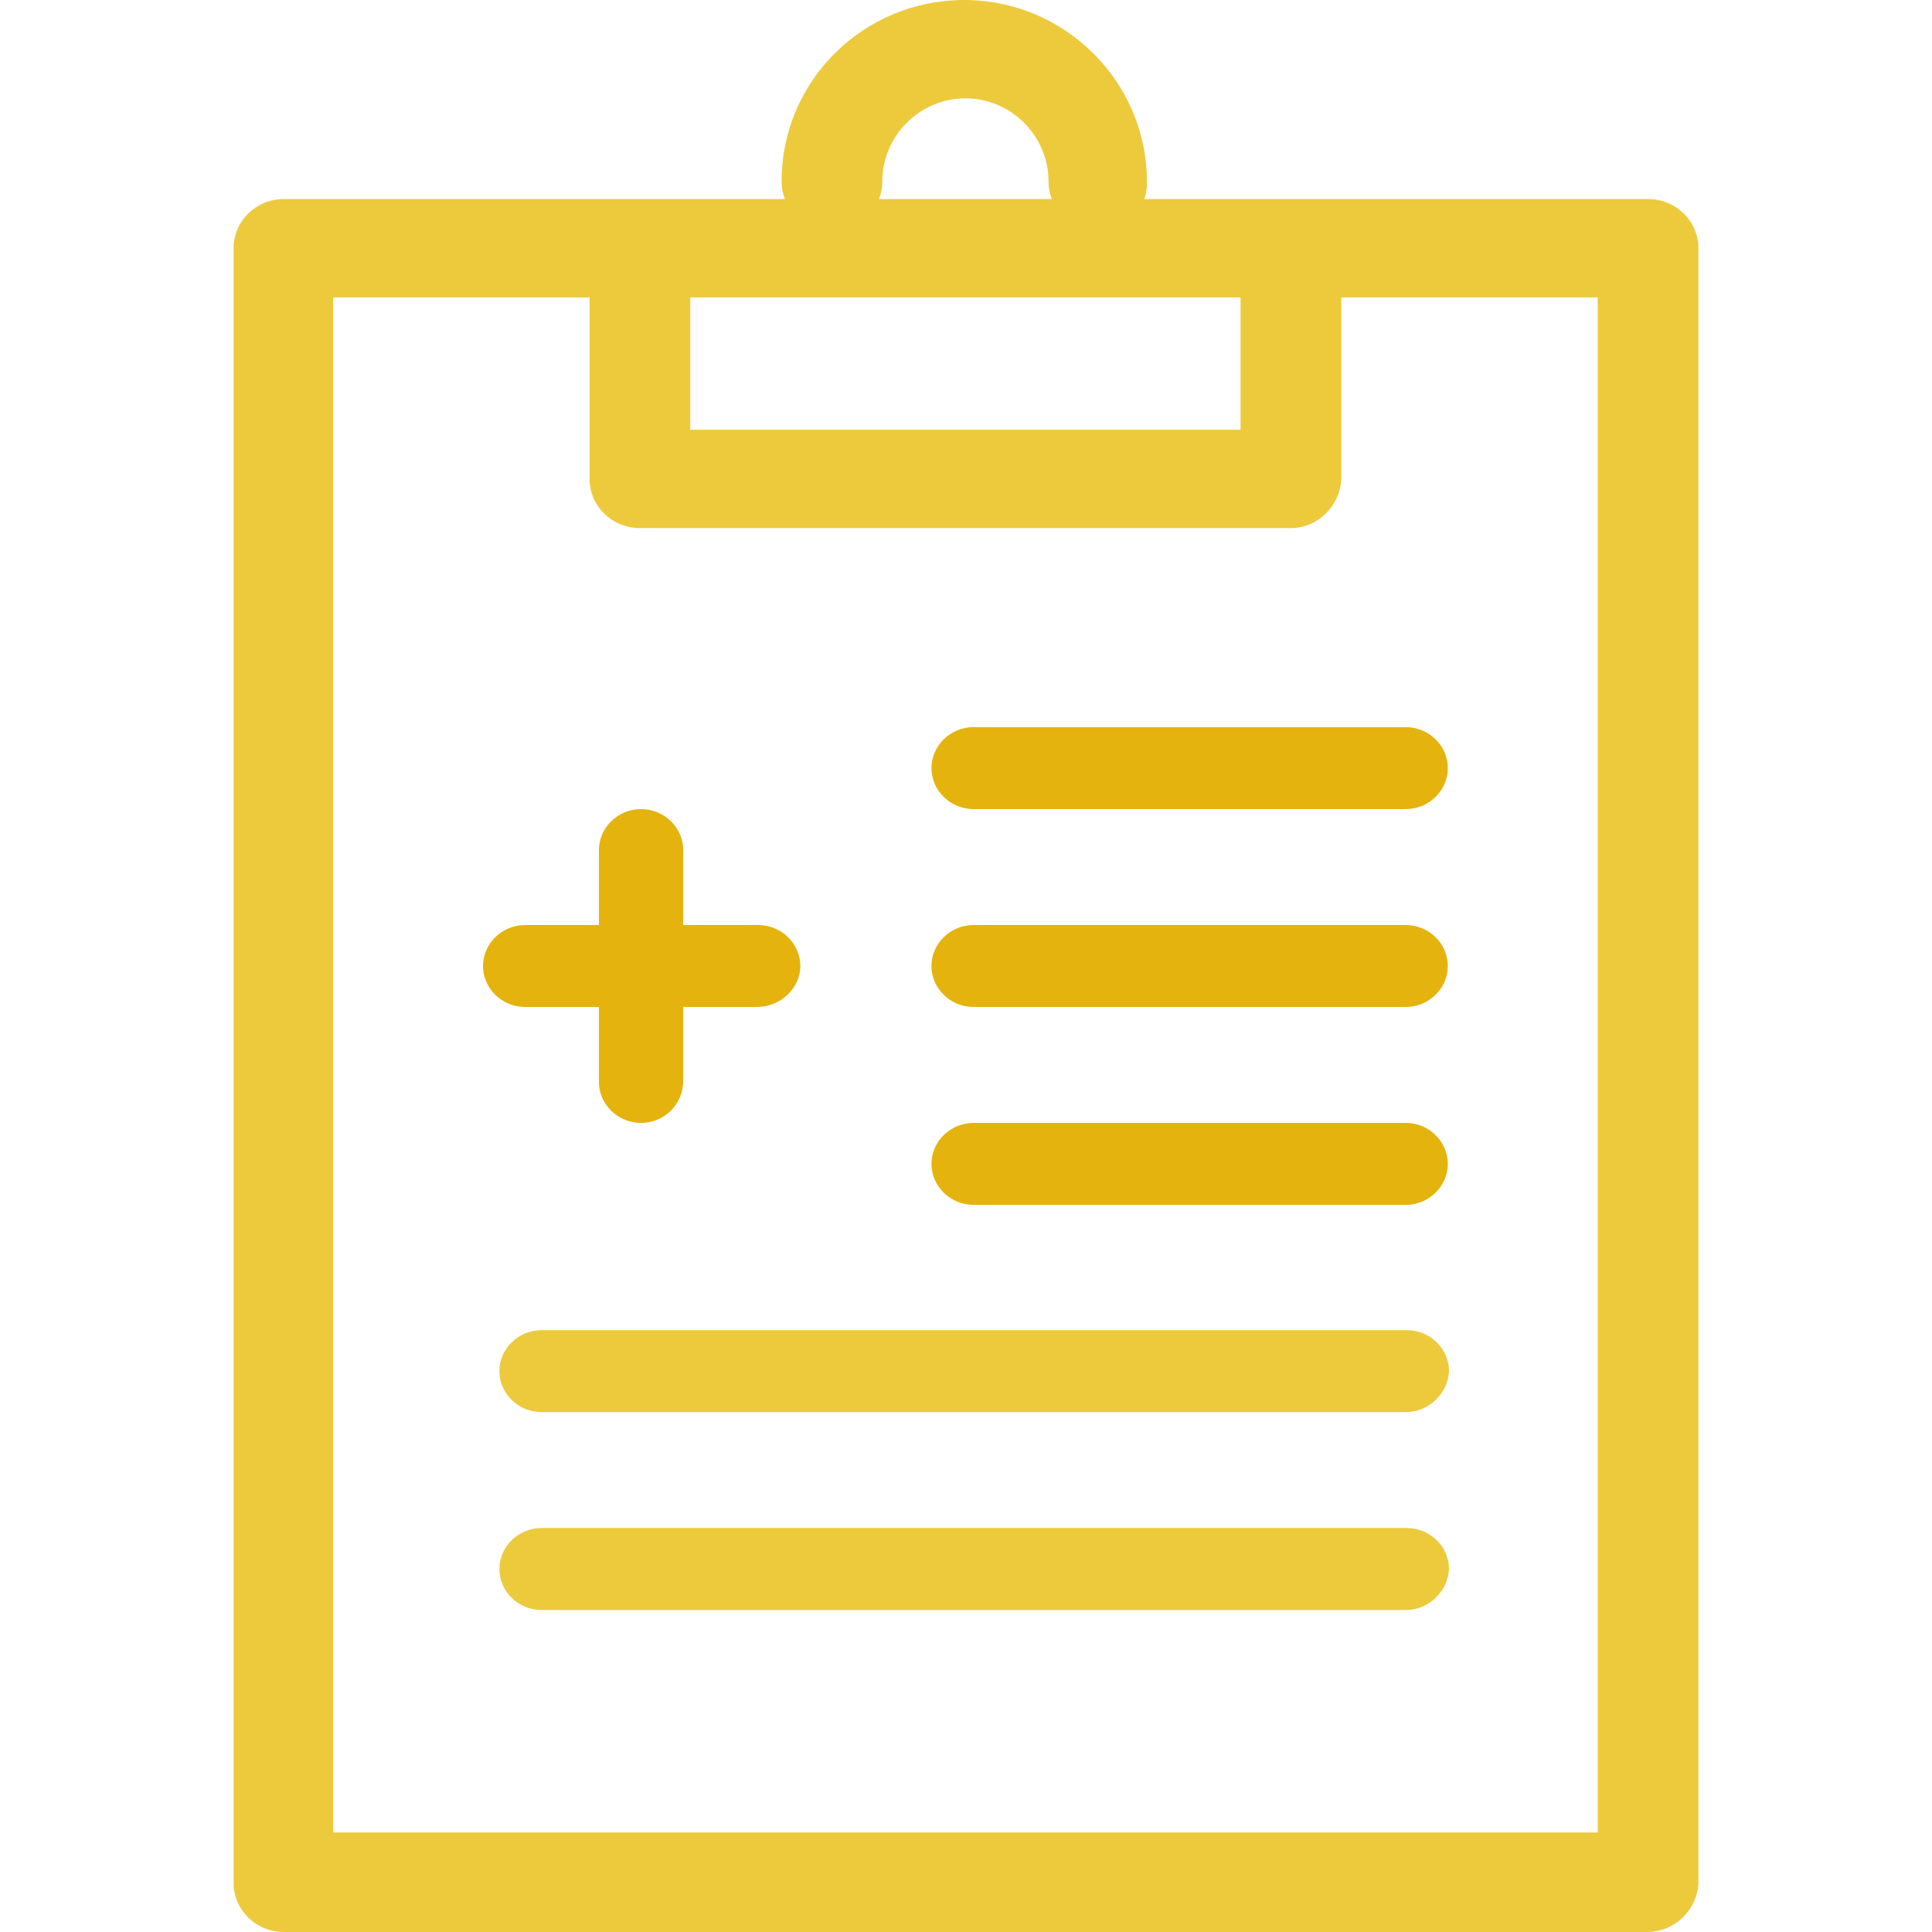 <svg xmlns:xlink="http://www.w3.org/1999/xlink" xmlns="http://www.w3.org/2000/svg" preserveAspectRatio="xMidYMid meet" data-bbox="37.5 17.5 125.1 165" viewBox="37.5 17.5 125.1 165" height="200" width="200" data-type="color" aria-hidden="true" aria-label=""><defs><style>#comp-lwdre3v0 svg [data-color="1"] {fill: #ECCA3C;}#comp-lwdre3v0 svg [data-color="2"] {fill: #E4B30D;}</style></defs><g><path d="M158.2 182.5H41.8c-2.4 0-4.3-1.9-4.3-4.2V38.7c0-2.3 1.9-4.2 4.3-4.2h116.5c2.4 0 4.3 1.9 4.3 4.2v139.6c-.1 2.3-2 4.2-4.4 4.2zM46 174h108V42.9H46V174z" fill="#ECCA3C" data-color="1"></path><path d="M111.4 37.2c-2.4 0-4.3-1.9-4.3-4.2 0-3.9-3.2-7.1-7.1-7.1s-7.1 3.2-7.1 7.1c0 2.3-1.9 4.2-4.3 4.2s-4.3-1.9-4.3-4.2c0-8.6 7-15.5 15.6-15.5s15.6 7 15.6 15.5c.1 2.3-1.8 4.2-4.1 4.2z" fill="#ECCA3C" data-color="1"></path><path d="M127.8 62.6H72.2c-2.4 0-4.3-1.9-4.3-4.2V41.5c0-2.3 1.9-4.2 4.3-4.2s4.3 1.9 4.3 4.2v12.7h47V41.5c0-2.3 1.9-4.2 4.3-4.2s4.3 1.9 4.3 4.2v16.9c-.1 2.3-2 4.2-4.3 4.2z" fill="#ECCA3C" data-color="1"></path><path d="M72.3 113.4c-2 0-3.6-1.6-3.6-3.5V90.1c0-1.9 1.6-3.5 3.6-3.5s3.6 1.6 3.6 3.5v19.7c0 2-1.6 3.6-3.6 3.6z" fill="#E4B30D" data-color="2"></path><path d="M82.2 103.5H62.4c-2 0-3.6-1.6-3.6-3.5s1.6-3.5 3.6-3.5h19.9c2 0 3.6 1.6 3.6 3.5s-1.7 3.5-3.7 3.5z" fill="#E4B30D" data-color="2"></path><path d="M137.6 86.6h-36.9c-2 0-3.6-1.6-3.6-3.5s1.6-3.5 3.6-3.5h36.9c2 0 3.6 1.6 3.6 3.5s-1.6 3.5-3.6 3.5z" fill="#E4B30D" data-color="2"></path><path d="M137.6 103.5h-36.9c-2 0-3.6-1.6-3.6-3.5s1.6-3.5 3.6-3.5h36.9c2 0 3.6 1.6 3.6 3.5s-1.6 3.5-3.6 3.5z" fill="#E4B30D" data-color="2"></path><path d="M137.6 120.4h-36.9c-2 0-3.6-1.6-3.6-3.5s1.6-3.5 3.6-3.5h36.9c2 0 3.6 1.6 3.6 3.5s-1.6 3.5-3.6 3.5z" fill="#E4B30D" data-color="2"></path><path d="M137.6 138.1H63.8c-2 0-3.6-1.6-3.6-3.5s1.6-3.5 3.6-3.5h73.9c2 0 3.6 1.6 3.6 3.5-.1 1.9-1.7 3.5-3.7 3.5z" fill="#ECCA3C" data-color="1"></path><path d="M137.6 155H63.8c-2 0-3.6-1.6-3.6-3.5s1.6-3.5 3.6-3.5h73.9c2 0 3.6 1.6 3.6 3.5-.1 1.9-1.7 3.5-3.7 3.5z" fill="#ECCA3C" data-color="1"></path></g></svg>